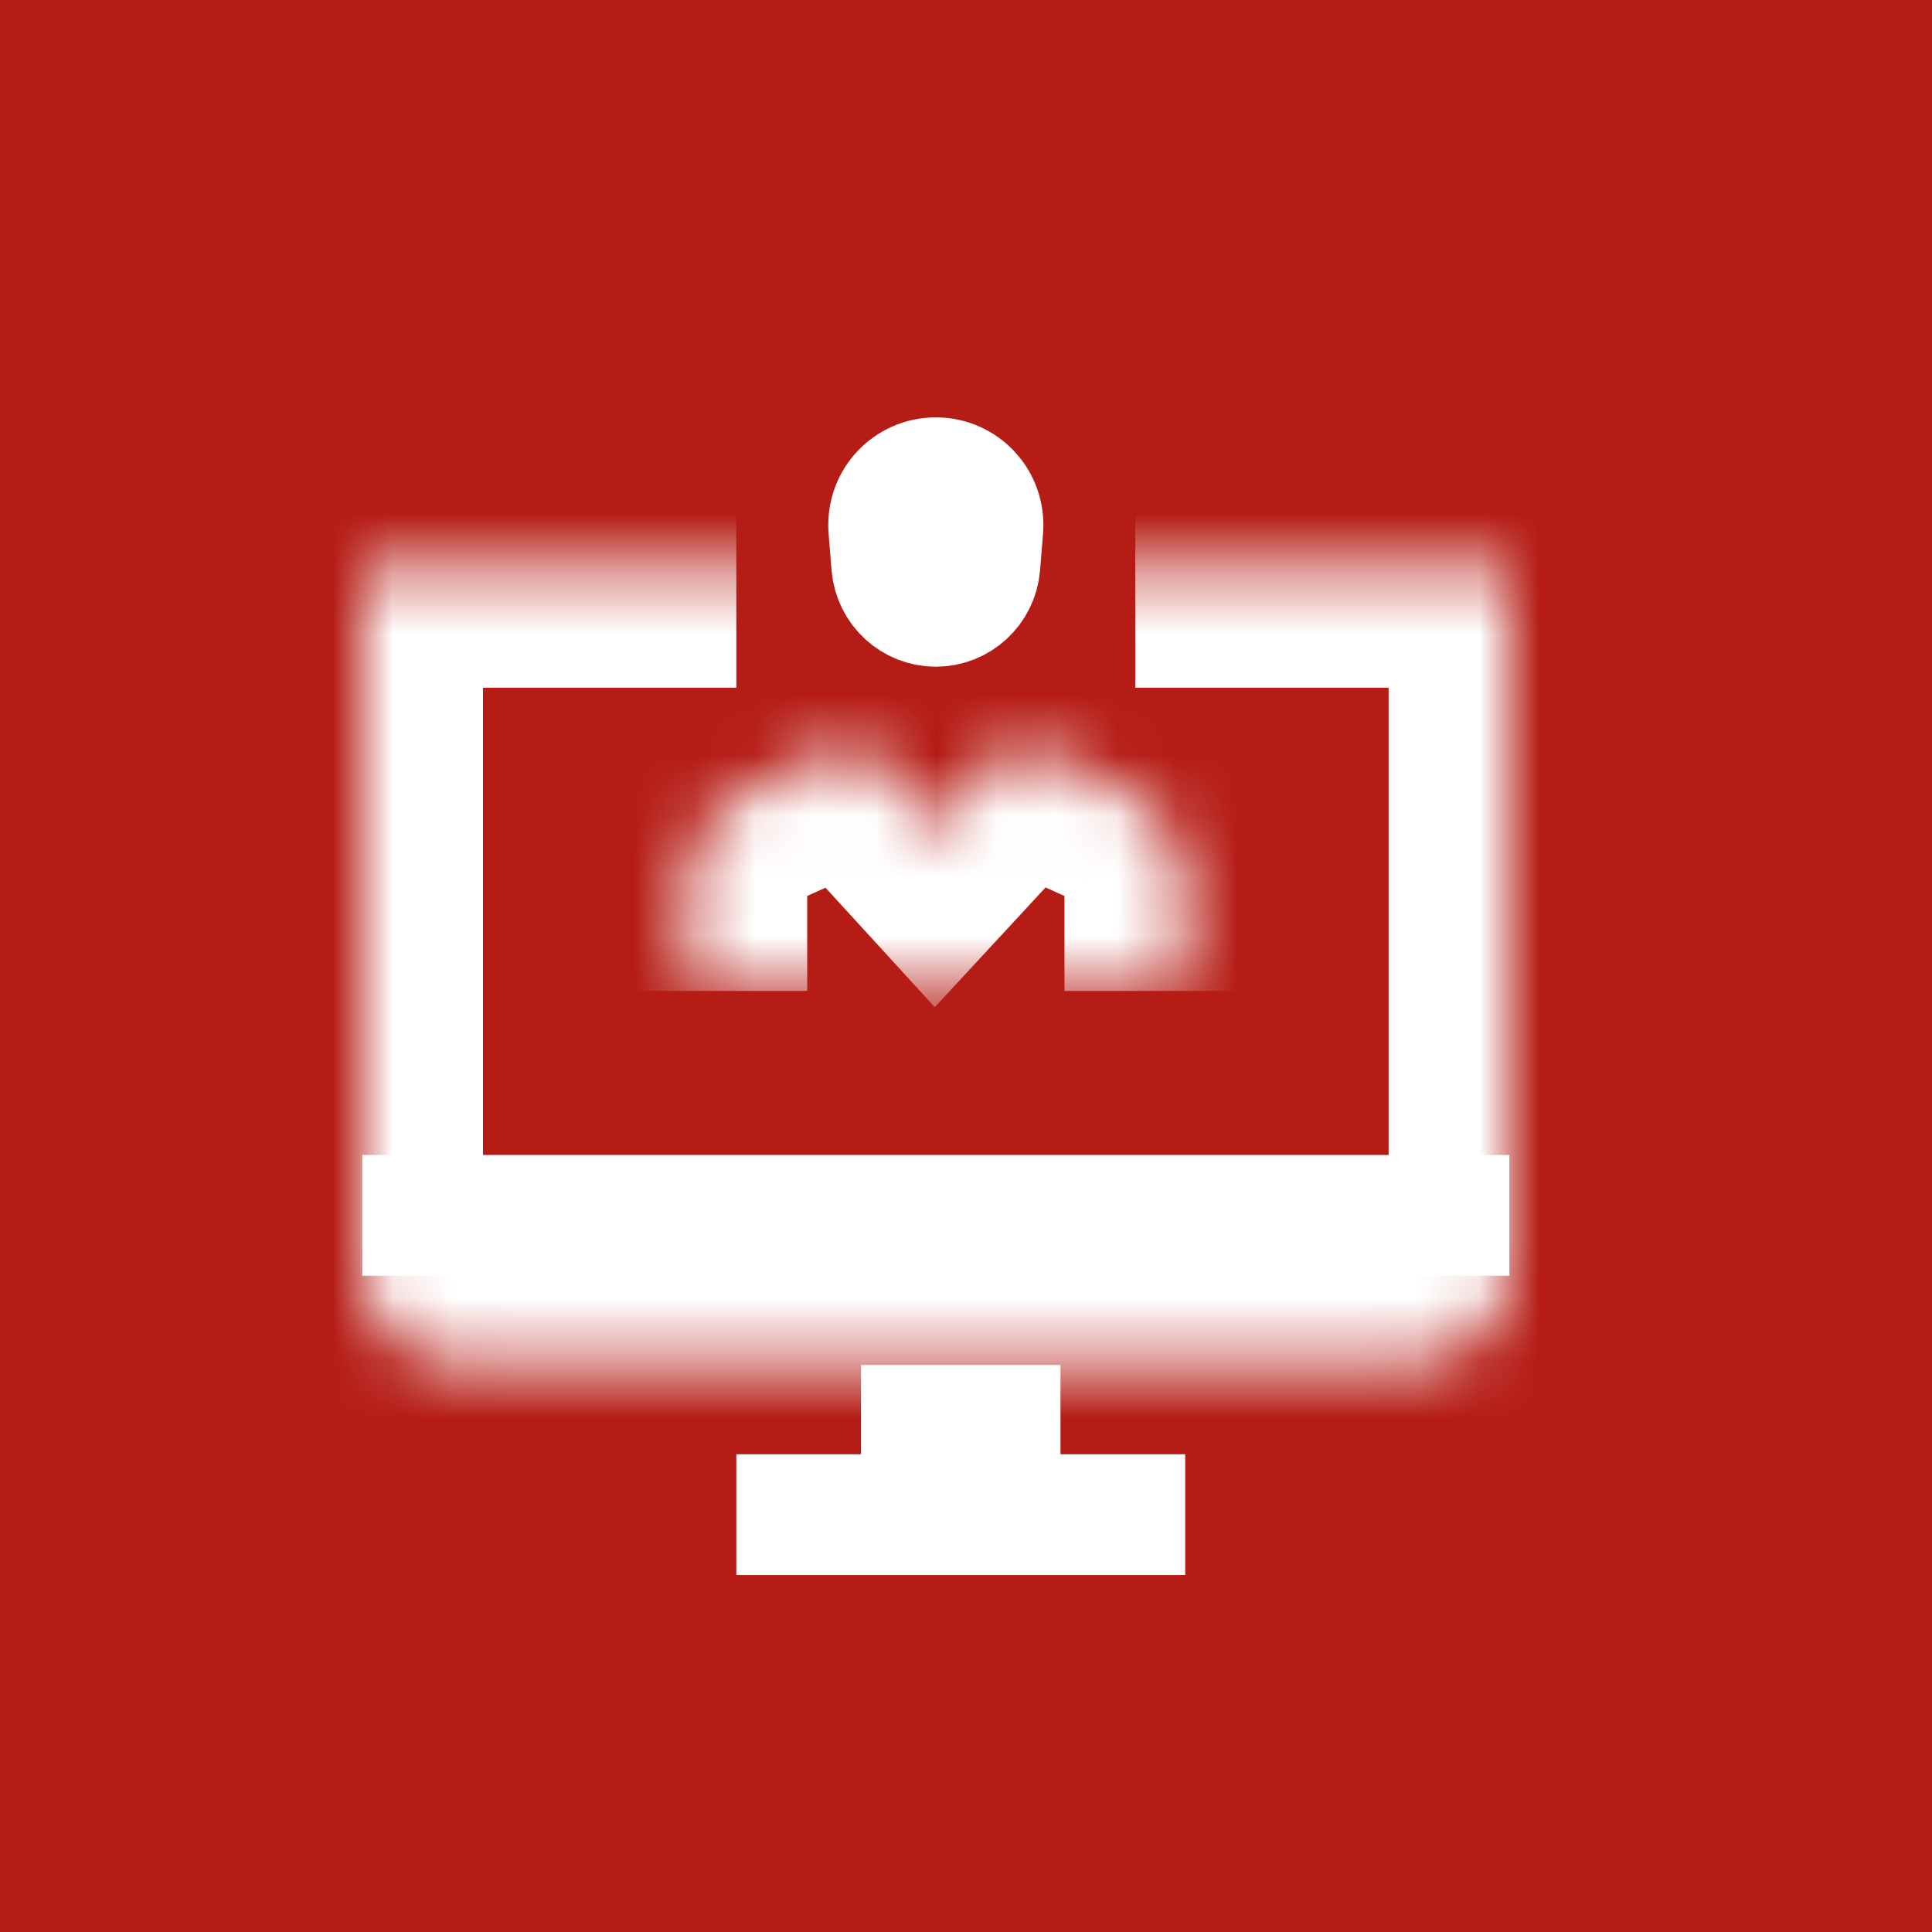<svg width="32" height="32" viewBox="0 0 32 32" fill="none" xmlns="http://www.w3.org/2000/svg">
<rect width="32" height="32" fill="#B51C15"/>
<mask id="path-1-inside-1_1030_9332" fill="white">
<path d="M18.804 9.391H25V20.956C25 21.865 24.256 22.609 23.348 22.609H7.652C6.743 22.609 6 21.865 6 20.956V9.391H12.196"/>
</mask>
<path d="M25 9.391H27V7.391H25V9.391ZM6 9.391V7.391H4V9.391H6ZM18.804 11.391H25V7.391H18.804V11.391ZM23 9.391V20.956H27V9.391H23ZM23 20.956C23 20.761 23.152 20.609 23.348 20.609V24.609C25.361 24.609 27 22.97 27 20.956H23ZM23.348 20.609H7.652V24.609H23.348V20.609ZM7.652 20.609C7.848 20.609 8 20.761 8 20.956H4C4 22.97 5.639 24.609 7.652 24.609V20.609ZM8 20.956V9.391H4V20.956H8ZM6 11.391H12.196V7.391H6V11.391Z" fill="white" mask="url(#path-1-inside-1_1030_9332)"/>
<path d="M6 20.13H25" stroke="white" stroke-width="2" stroke-miterlimit="10"/>
<path d="M15.261 23.609H16.565V24.087H15.261V23.609Z" stroke="white" stroke-width="2" stroke-miterlimit="10"/>
<path d="M12.196 25.087H19.631" stroke="white" stroke-width="2" stroke-miterlimit="10"/>
<mask id="path-6-inside-2_1030_9332" fill="white">
<path d="M19.631 16.413V14.612C19.631 13.96 19.25 13.373 18.656 13.109L16.83 12.283L15.492 13.728L14.17 12.283L12.344 13.109C11.75 13.373 11.37 13.968 11.37 14.612V16.413"/>
</mask>
<path d="M18.656 13.109L17.831 14.931L17.843 14.936L18.656 13.109ZM16.83 12.283L17.655 10.46L16.341 9.866L15.362 10.924L16.83 12.283ZM15.492 13.728L14.016 15.078L15.483 16.682L16.959 15.087L15.492 13.728ZM14.17 12.283L15.646 10.933L14.667 9.862L13.346 10.46L14.17 12.283ZM12.344 13.109L13.157 14.936L13.169 14.931L12.344 13.109ZM21.631 16.413V14.612H17.631V16.413H21.631ZM21.631 14.612C21.631 13.173 20.788 11.868 19.468 11.281L17.843 14.936C17.713 14.878 17.631 14.746 17.631 14.612H21.631ZM19.48 11.287L17.655 10.46L16.006 14.105L17.831 14.931L19.48 11.287ZM15.362 10.924L14.024 12.37L16.959 15.087L18.298 13.641L15.362 10.924ZM16.968 12.379L15.646 10.933L12.694 13.632L14.016 15.078L16.968 12.379ZM13.346 10.46L11.52 11.287L13.169 14.931L14.995 14.105L13.346 10.46ZM11.532 11.281C10.207 11.87 9.37 13.187 9.37 14.612H13.37C13.37 14.749 13.293 14.876 13.157 14.936L11.532 11.281ZM9.37 14.612V16.413H13.37V14.612H9.37Z" fill="white" mask="url(#path-6-inside-2_1030_9332)"/>
<path d="M15.5 10.043C15.123 10.043 14.802 9.751 14.77 9.367C14.77 9.367 14.77 9.367 14.77 9.367L14.721 8.759C14.721 8.758 14.721 8.758 14.721 8.758C14.685 8.299 15.043 7.913 15.5 7.913C15.957 7.913 16.315 8.299 16.279 8.758C16.279 8.758 16.279 8.758 16.279 8.759L16.23 9.367C16.23 9.367 16.23 9.367 16.23 9.367C16.198 9.751 15.877 10.043 15.5 10.043Z" stroke="white" stroke-width="2" stroke-miterlimit="10"/>
</svg>
